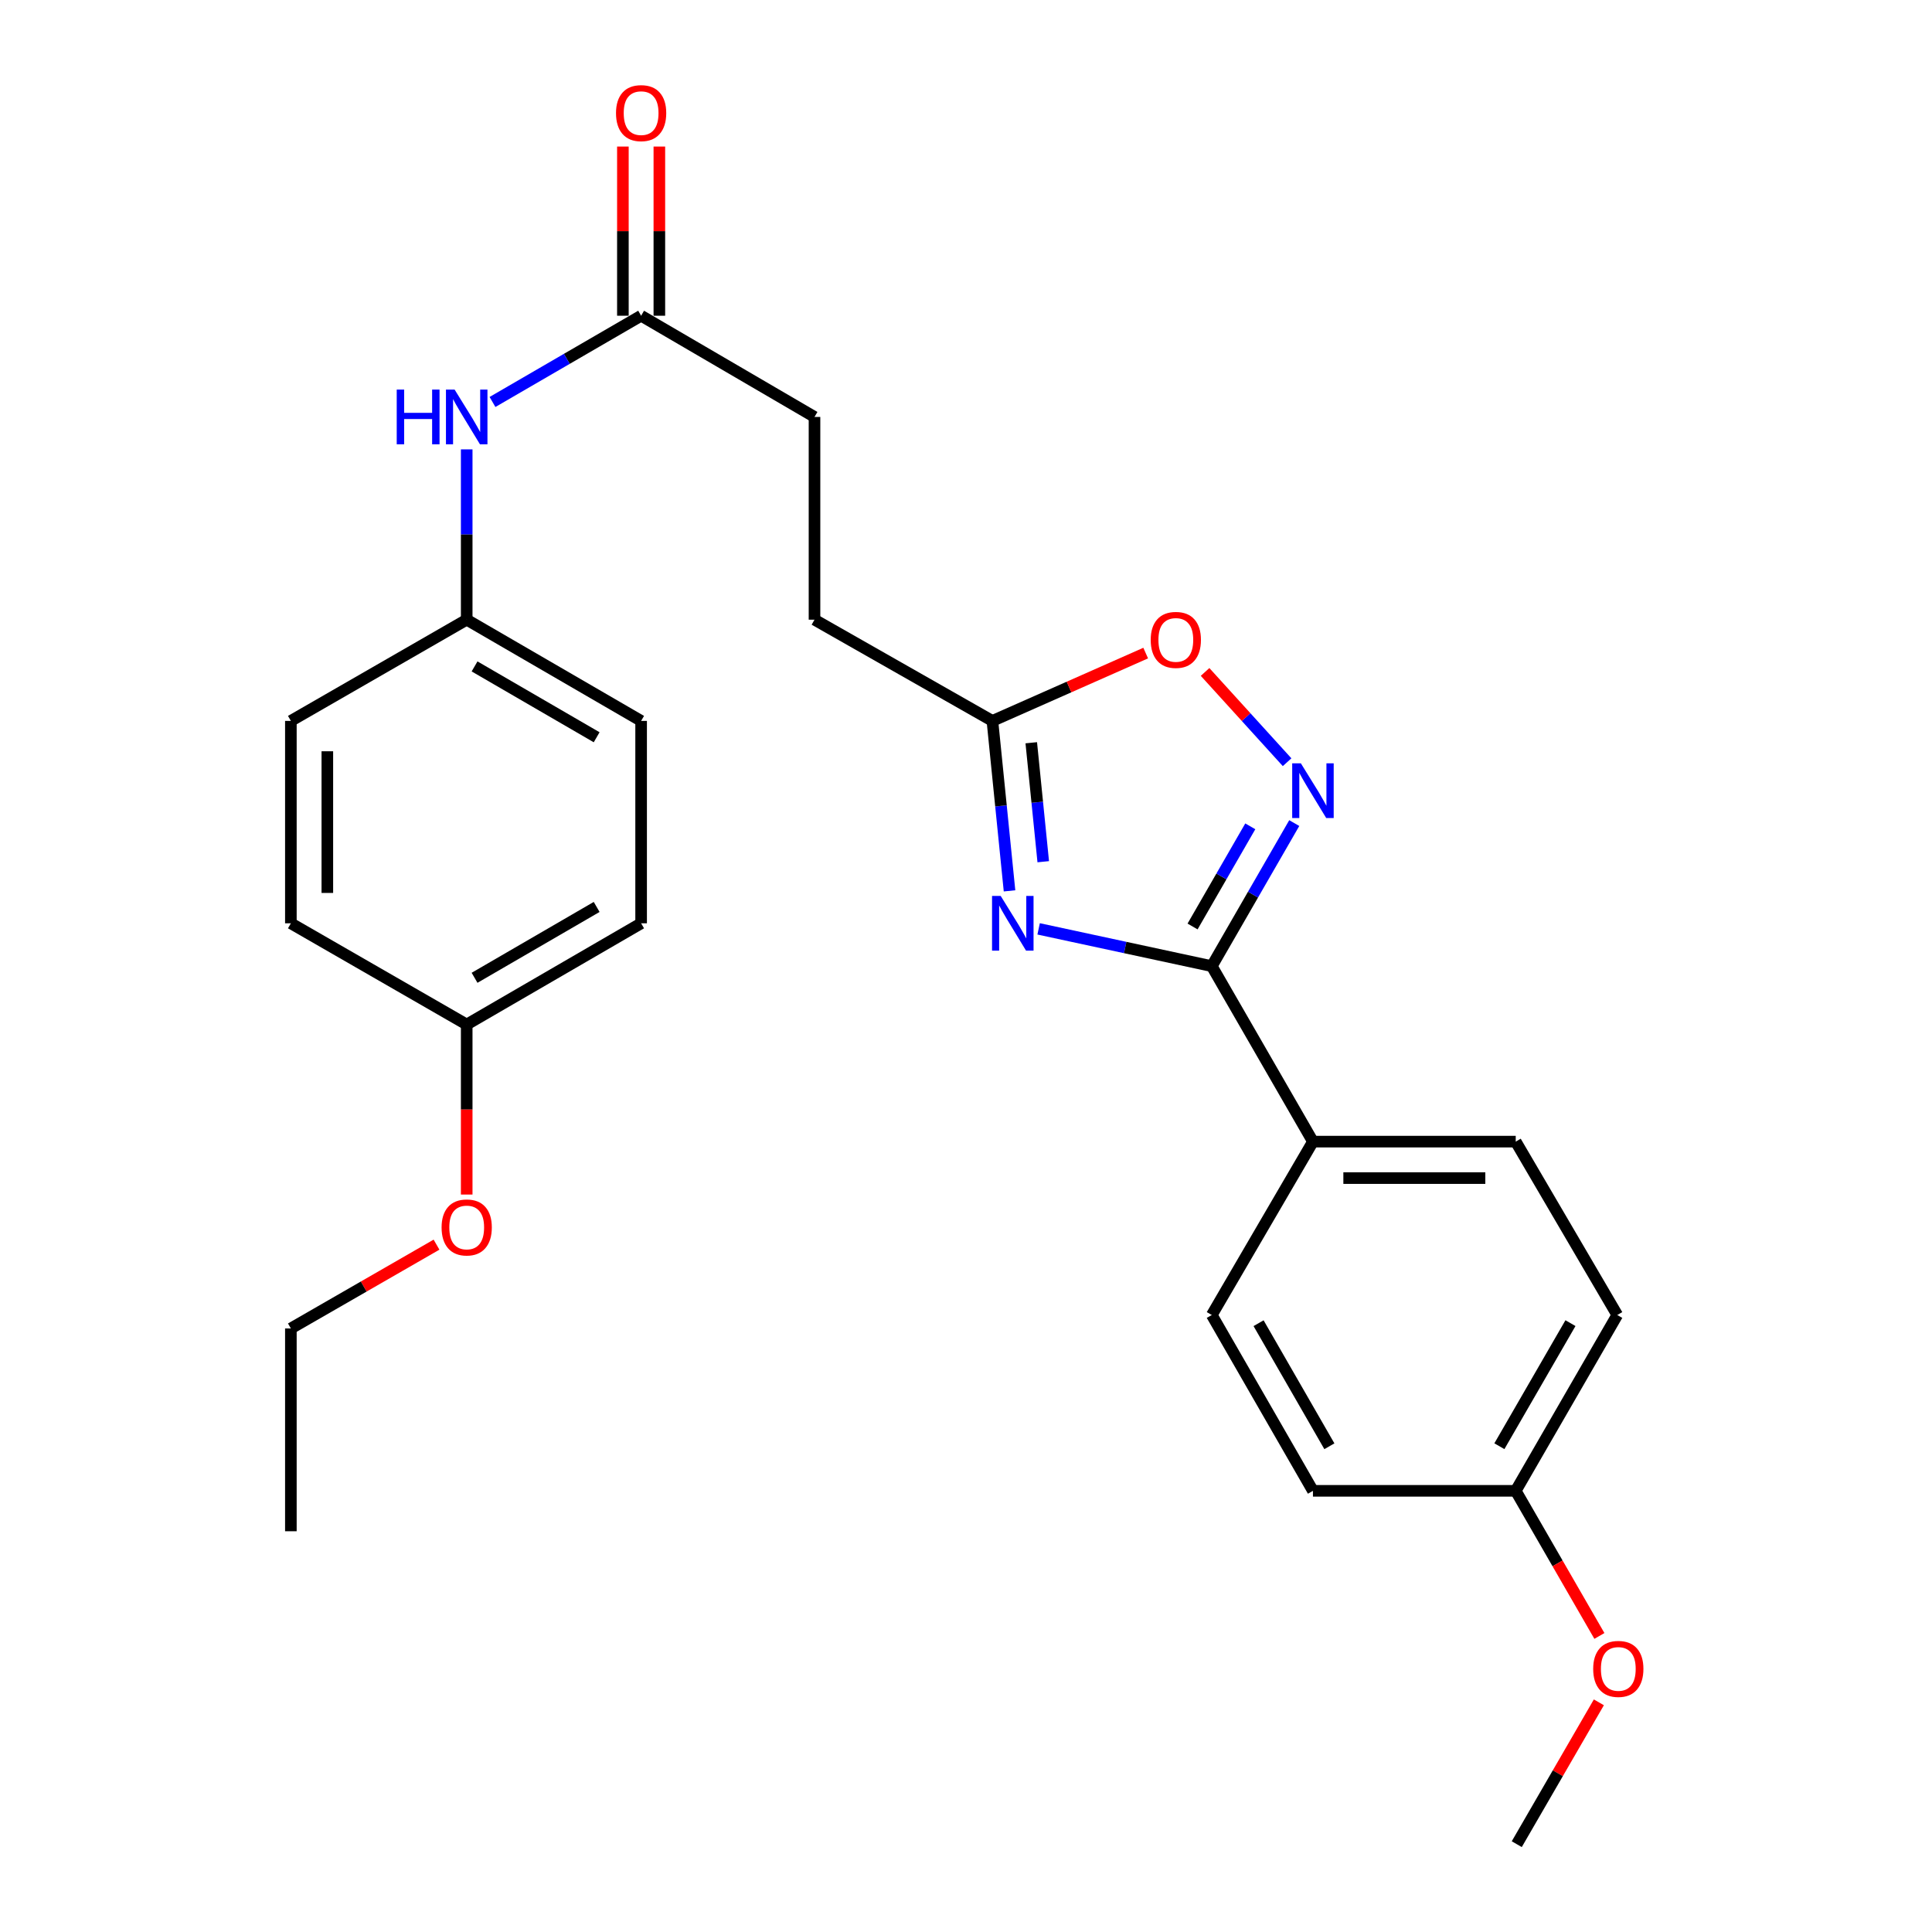 <?xml version='1.0' encoding='iso-8859-1'?>
<svg version='1.1' baseProfile='full'
              xmlns='http://www.w3.org/2000/svg'
                      xmlns:rdkit='http://www.rdkit.org/xml'
                      xmlns:xlink='http://www.w3.org/1999/xlink'
                  xml:space='preserve'
width='1000px' height='1000px' viewBox='0 0 1000 1000'>
<!-- END OF HEADER -->
<rect style='opacity:1.0;fill:#FFFFFF;stroke:none' width='1000' height='1000' x='0' y='0'> </rect>
<path class='bond-0' d='M 537.594,480.78 L 582.406,490.43' style='fill:none;fill-rule:evenodd;stroke:#0000FF;stroke-width:6px;stroke-linecap:butt;stroke-linejoin:miter;stroke-opacity:1' />
<path class='bond-0' d='M 582.406,490.43 L 627.219,500.08' style='fill:none;fill-rule:evenodd;stroke:#000000;stroke-width:6px;stroke-linecap:butt;stroke-linejoin:miter;stroke-opacity:1' />
<path class='bond-2' d='M 522.529,461.108 L 518.1,417.124' style='fill:none;fill-rule:evenodd;stroke:#0000FF;stroke-width:6px;stroke-linecap:butt;stroke-linejoin:miter;stroke-opacity:1' />
<path class='bond-2' d='M 518.1,417.124 L 513.67,373.14' style='fill:none;fill-rule:evenodd;stroke:#000000;stroke-width:6px;stroke-linecap:butt;stroke-linejoin:miter;stroke-opacity:1' />
<path class='bond-2' d='M 539.981,446.022 L 536.881,415.233' style='fill:none;fill-rule:evenodd;stroke:#0000FF;stroke-width:6px;stroke-linecap:butt;stroke-linejoin:miter;stroke-opacity:1' />
<path class='bond-2' d='M 536.881,415.233 L 533.78,384.444' style='fill:none;fill-rule:evenodd;stroke:#000000;stroke-width:6px;stroke-linecap:butt;stroke-linejoin:miter;stroke-opacity:1' />
<path class='bond-1' d='M 627.219,500.08 L 648.562,463.053' style='fill:none;fill-rule:evenodd;stroke:#000000;stroke-width:6px;stroke-linecap:butt;stroke-linejoin:miter;stroke-opacity:1' />
<path class='bond-1' d='M 648.562,463.053 L 669.905,426.026' style='fill:none;fill-rule:evenodd;stroke:#0000FF;stroke-width:6px;stroke-linecap:butt;stroke-linejoin:miter;stroke-opacity:1' />
<path class='bond-1' d='M 617.268,479.545 L 632.208,453.626' style='fill:none;fill-rule:evenodd;stroke:#000000;stroke-width:6px;stroke-linecap:butt;stroke-linejoin:miter;stroke-opacity:1' />
<path class='bond-1' d='M 632.208,453.626 L 647.149,427.708' style='fill:none;fill-rule:evenodd;stroke:#0000FF;stroke-width:6px;stroke-linecap:butt;stroke-linejoin:miter;stroke-opacity:1' />
<path class='bond-4' d='M 627.219,500.08 L 679.578,590.903' style='fill:none;fill-rule:evenodd;stroke:#000000;stroke-width:6px;stroke-linecap:butt;stroke-linejoin:miter;stroke-opacity:1' />
<path class='bond-26' d='M 666.2,394.52 L 644.973,371.158' style='fill:none;fill-rule:evenodd;stroke:#0000FF;stroke-width:6px;stroke-linecap:butt;stroke-linejoin:miter;stroke-opacity:1' />
<path class='bond-26' d='M 644.973,371.158 L 623.746,347.795' style='fill:none;fill-rule:evenodd;stroke:#FF0000;stroke-width:6px;stroke-linecap:butt;stroke-linejoin:miter;stroke-opacity:1' />
<path class='bond-3' d='M 513.67,373.14 L 553.34,355.586' style='fill:none;fill-rule:evenodd;stroke:#000000;stroke-width:6px;stroke-linecap:butt;stroke-linejoin:miter;stroke-opacity:1' />
<path class='bond-3' d='M 553.34,355.586 L 593.01,338.032' style='fill:none;fill-rule:evenodd;stroke:#FF0000;stroke-width:6px;stroke-linecap:butt;stroke-linejoin:miter;stroke-opacity:1' />
<path class='bond-11' d='M 513.67,373.14 L 421.588,320.749' style='fill:none;fill-rule:evenodd;stroke:#000000;stroke-width:6px;stroke-linecap:butt;stroke-linejoin:miter;stroke-opacity:1' />
<path class='bond-8' d='M 679.578,590.903 L 784.538,590.903' style='fill:none;fill-rule:evenodd;stroke:#000000;stroke-width:6px;stroke-linecap:butt;stroke-linejoin:miter;stroke-opacity:1' />
<path class='bond-8' d='M 695.322,609.779 L 768.794,609.779' style='fill:none;fill-rule:evenodd;stroke:#000000;stroke-width:6px;stroke-linecap:butt;stroke-linejoin:miter;stroke-opacity:1' />
<path class='bond-9' d='M 679.578,590.903 L 627.219,680.647' style='fill:none;fill-rule:evenodd;stroke:#000000;stroke-width:6px;stroke-linecap:butt;stroke-linejoin:miter;stroke-opacity:1' />
<path class='bond-5' d='M 331.844,163.419 L 421.588,215.81' style='fill:none;fill-rule:evenodd;stroke:#000000;stroke-width:6px;stroke-linecap:butt;stroke-linejoin:miter;stroke-opacity:1' />
<path class='bond-6' d='M 331.844,163.419 L 293.38,185.741' style='fill:none;fill-rule:evenodd;stroke:#000000;stroke-width:6px;stroke-linecap:butt;stroke-linejoin:miter;stroke-opacity:1' />
<path class='bond-6' d='M 293.38,185.741 L 254.915,208.063' style='fill:none;fill-rule:evenodd;stroke:#0000FF;stroke-width:6px;stroke-linecap:butt;stroke-linejoin:miter;stroke-opacity:1' />
<path class='bond-7' d='M 341.282,163.419 L 341.282,119.637' style='fill:none;fill-rule:evenodd;stroke:#000000;stroke-width:6px;stroke-linecap:butt;stroke-linejoin:miter;stroke-opacity:1' />
<path class='bond-7' d='M 341.282,119.637 L 341.282,75.854' style='fill:none;fill-rule:evenodd;stroke:#FF0000;stroke-width:6px;stroke-linecap:butt;stroke-linejoin:miter;stroke-opacity:1' />
<path class='bond-7' d='M 322.406,163.419 L 322.406,119.637' style='fill:none;fill-rule:evenodd;stroke:#000000;stroke-width:6px;stroke-linecap:butt;stroke-linejoin:miter;stroke-opacity:1' />
<path class='bond-7' d='M 322.406,119.637 L 322.406,75.854' style='fill:none;fill-rule:evenodd;stroke:#FF0000;stroke-width:6px;stroke-linecap:butt;stroke-linejoin:miter;stroke-opacity:1' />
<path class='bond-10' d='M 241.566,232.594 L 241.566,276.671' style='fill:none;fill-rule:evenodd;stroke:#0000FF;stroke-width:6px;stroke-linecap:butt;stroke-linejoin:miter;stroke-opacity:1' />
<path class='bond-10' d='M 241.566,276.671 L 241.566,320.749' style='fill:none;fill-rule:evenodd;stroke:#000000;stroke-width:6px;stroke-linecap:butt;stroke-linejoin:miter;stroke-opacity:1' />
<path class='bond-16' d='M 784.538,590.903 L 837.097,680.647' style='fill:none;fill-rule:evenodd;stroke:#000000;stroke-width:6px;stroke-linecap:butt;stroke-linejoin:miter;stroke-opacity:1' />
<path class='bond-15' d='M 627.219,680.647 L 679.578,771.65' style='fill:none;fill-rule:evenodd;stroke:#000000;stroke-width:6px;stroke-linecap:butt;stroke-linejoin:miter;stroke-opacity:1' />
<path class='bond-15' d='M 651.434,684.884 L 688.085,748.586' style='fill:none;fill-rule:evenodd;stroke:#000000;stroke-width:6px;stroke-linecap:butt;stroke-linejoin:miter;stroke-opacity:1' />
<path class='bond-17' d='M 241.566,320.749 L 150.553,373.14' style='fill:none;fill-rule:evenodd;stroke:#000000;stroke-width:6px;stroke-linecap:butt;stroke-linejoin:miter;stroke-opacity:1' />
<path class='bond-18' d='M 241.566,320.749 L 331.844,373.14' style='fill:none;fill-rule:evenodd;stroke:#000000;stroke-width:6px;stroke-linecap:butt;stroke-linejoin:miter;stroke-opacity:1' />
<path class='bond-18' d='M 245.633,344.934 L 308.828,381.607' style='fill:none;fill-rule:evenodd;stroke:#000000;stroke-width:6px;stroke-linecap:butt;stroke-linejoin:miter;stroke-opacity:1' />
<path class='bond-12' d='M 421.588,320.749 L 421.588,215.81' style='fill:none;fill-rule:evenodd;stroke:#000000;stroke-width:6px;stroke-linecap:butt;stroke-linejoin:miter;stroke-opacity:1' />
<path class='bond-13' d='M 784.538,771.65 L 679.578,771.65' style='fill:none;fill-rule:evenodd;stroke:#000000;stroke-width:6px;stroke-linecap:butt;stroke-linejoin:miter;stroke-opacity:1' />
<path class='bond-21' d='M 784.538,771.65 L 806.191,809.207' style='fill:none;fill-rule:evenodd;stroke:#000000;stroke-width:6px;stroke-linecap:butt;stroke-linejoin:miter;stroke-opacity:1' />
<path class='bond-21' d='M 806.191,809.207 L 827.843,846.765' style='fill:none;fill-rule:evenodd;stroke:#FF0000;stroke-width:6px;stroke-linecap:butt;stroke-linejoin:miter;stroke-opacity:1' />
<path class='bond-27' d='M 784.538,771.65 L 837.097,680.647' style='fill:none;fill-rule:evenodd;stroke:#000000;stroke-width:6px;stroke-linecap:butt;stroke-linejoin:miter;stroke-opacity:1' />
<path class='bond-27' d='M 776.076,748.559 L 812.867,684.857' style='fill:none;fill-rule:evenodd;stroke:#000000;stroke-width:6px;stroke-linecap:butt;stroke-linejoin:miter;stroke-opacity:1' />
<path class='bond-14' d='M 241.566,530.291 L 331.844,477.9' style='fill:none;fill-rule:evenodd;stroke:#000000;stroke-width:6px;stroke-linecap:butt;stroke-linejoin:miter;stroke-opacity:1' />
<path class='bond-14' d='M 245.633,506.107 L 308.828,469.433' style='fill:none;fill-rule:evenodd;stroke:#000000;stroke-width:6px;stroke-linecap:butt;stroke-linejoin:miter;stroke-opacity:1' />
<path class='bond-22' d='M 241.566,530.291 L 241.566,574.294' style='fill:none;fill-rule:evenodd;stroke:#000000;stroke-width:6px;stroke-linecap:butt;stroke-linejoin:miter;stroke-opacity:1' />
<path class='bond-22' d='M 241.566,574.294 L 241.566,618.297' style='fill:none;fill-rule:evenodd;stroke:#FF0000;stroke-width:6px;stroke-linecap:butt;stroke-linejoin:miter;stroke-opacity:1' />
<path class='bond-28' d='M 241.566,530.291 L 150.553,477.9' style='fill:none;fill-rule:evenodd;stroke:#000000;stroke-width:6px;stroke-linecap:butt;stroke-linejoin:miter;stroke-opacity:1' />
<path class='bond-20' d='M 150.553,373.14 L 150.553,477.9' style='fill:none;fill-rule:evenodd;stroke:#000000;stroke-width:6px;stroke-linecap:butt;stroke-linejoin:miter;stroke-opacity:1' />
<path class='bond-20' d='M 169.429,388.854 L 169.429,462.186' style='fill:none;fill-rule:evenodd;stroke:#000000;stroke-width:6px;stroke-linecap:butt;stroke-linejoin:miter;stroke-opacity:1' />
<path class='bond-19' d='M 331.844,373.14 L 331.844,477.9' style='fill:none;fill-rule:evenodd;stroke:#000000;stroke-width:6px;stroke-linecap:butt;stroke-linejoin:miter;stroke-opacity:1' />
<path class='bond-24' d='M 827.57,881.125 L 806.321,917.835' style='fill:none;fill-rule:evenodd;stroke:#FF0000;stroke-width:6px;stroke-linecap:butt;stroke-linejoin:miter;stroke-opacity:1' />
<path class='bond-24' d='M 806.321,917.835 L 785.073,954.545' style='fill:none;fill-rule:evenodd;stroke:#000000;stroke-width:6px;stroke-linecap:butt;stroke-linejoin:miter;stroke-opacity:1' />
<path class='bond-23' d='M 225.94,644.231 L 188.247,665.921' style='fill:none;fill-rule:evenodd;stroke:#FF0000;stroke-width:6px;stroke-linecap:butt;stroke-linejoin:miter;stroke-opacity:1' />
<path class='bond-23' d='M 188.247,665.921 L 150.553,687.61' style='fill:none;fill-rule:evenodd;stroke:#000000;stroke-width:6px;stroke-linecap:butt;stroke-linejoin:miter;stroke-opacity:1' />
<path class='bond-25' d='M 150.553,687.61 L 150.553,792.57' style='fill:none;fill-rule:evenodd;stroke:#000000;stroke-width:6px;stroke-linecap:butt;stroke-linejoin:miter;stroke-opacity:1' />
<path  class='atom-0' d='M 517.96 463.74
L 527.24 478.74
Q 528.16 480.22, 529.64 482.9
Q 531.12 485.58, 531.2 485.74
L 531.2 463.74
L 534.96 463.74
L 534.96 492.06
L 531.08 492.06
L 521.12 475.66
Q 519.96 473.74, 518.72 471.54
Q 517.52 469.34, 517.16 468.66
L 517.16 492.06
L 513.48 492.06
L 513.48 463.74
L 517.96 463.74
' fill='#0000FF'/>
<path  class='atom-2' d='M 673.318 395.085
L 682.598 410.085
Q 683.518 411.565, 684.998 414.245
Q 686.478 416.925, 686.558 417.085
L 686.558 395.085
L 690.318 395.085
L 690.318 423.405
L 686.438 423.405
L 676.478 407.005
Q 675.318 405.085, 674.078 402.885
Q 672.878 400.685, 672.518 400.005
L 672.518 423.405
L 668.838 423.405
L 668.838 395.085
L 673.318 395.085
' fill='#0000FF'/>
<path  class='atom-4' d='M 595.605 331.211
Q 595.605 324.411, 598.965 320.611
Q 602.325 316.811, 608.605 316.811
Q 614.885 316.811, 618.245 320.611
Q 621.605 324.411, 621.605 331.211
Q 621.605 338.091, 618.205 342.011
Q 614.805 345.891, 608.605 345.891
Q 602.365 345.891, 598.965 342.011
Q 595.605 338.131, 595.605 331.211
M 608.605 342.691
Q 612.925 342.691, 615.245 339.811
Q 617.605 336.891, 617.605 331.211
Q 617.605 325.651, 615.245 322.851
Q 612.925 320.011, 608.605 320.011
Q 604.285 320.011, 601.925 322.811
Q 599.605 325.611, 599.605 331.211
Q 599.605 336.931, 601.925 339.811
Q 604.285 342.691, 608.605 342.691
' fill='#FF0000'/>
<path  class='atom-7' d='M 205.346 201.65
L 209.186 201.65
L 209.186 213.69
L 223.666 213.69
L 223.666 201.65
L 227.506 201.65
L 227.506 229.97
L 223.666 229.97
L 223.666 216.89
L 209.186 216.89
L 209.186 229.97
L 205.346 229.97
L 205.346 201.65
' fill='#0000FF'/>
<path  class='atom-7' d='M 235.306 201.65
L 244.586 216.65
Q 245.506 218.13, 246.986 220.81
Q 248.466 223.49, 248.546 223.65
L 248.546 201.65
L 252.306 201.65
L 252.306 229.97
L 248.426 229.97
L 238.466 213.57
Q 237.306 211.65, 236.066 209.45
Q 234.866 207.25, 234.506 206.57
L 234.506 229.97
L 230.826 229.97
L 230.826 201.65
L 235.306 201.65
' fill='#0000FF'/>
<path  class='atom-8' d='M 318.844 58.55
Q 318.844 51.75, 322.204 47.95
Q 325.564 44.15, 331.844 44.15
Q 338.124 44.15, 341.484 47.95
Q 344.844 51.75, 344.844 58.55
Q 344.844 65.43, 341.444 69.35
Q 338.044 73.23, 331.844 73.23
Q 325.604 73.23, 322.204 69.35
Q 318.844 65.47, 318.844 58.55
M 331.844 70.03
Q 336.164 70.03, 338.484 67.15
Q 340.844 64.23, 340.844 58.55
Q 340.844 52.99, 338.484 50.19
Q 336.164 47.35, 331.844 47.35
Q 327.524 47.35, 325.164 50.15
Q 322.844 52.95, 322.844 58.55
Q 322.844 64.27, 325.164 67.15
Q 327.524 70.03, 331.844 70.03
' fill='#FF0000'/>
<path  class='atom-22' d='M 824.631 863.822
Q 824.631 857.022, 827.991 853.222
Q 831.351 849.422, 837.631 849.422
Q 843.911 849.422, 847.271 853.222
Q 850.631 857.022, 850.631 863.822
Q 850.631 870.702, 847.231 874.622
Q 843.831 878.502, 837.631 878.502
Q 831.391 878.502, 827.991 874.622
Q 824.631 870.742, 824.631 863.822
M 837.631 875.302
Q 841.951 875.302, 844.271 872.422
Q 846.631 869.502, 846.631 863.822
Q 846.631 858.262, 844.271 855.462
Q 841.951 852.622, 837.631 852.622
Q 833.311 852.622, 830.951 855.422
Q 828.631 858.222, 828.631 863.822
Q 828.631 869.542, 830.951 872.422
Q 833.311 875.302, 837.631 875.302
' fill='#FF0000'/>
<path  class='atom-23' d='M 228.566 635.321
Q 228.566 628.521, 231.926 624.721
Q 235.286 620.921, 241.566 620.921
Q 247.846 620.921, 251.206 624.721
Q 254.566 628.521, 254.566 635.321
Q 254.566 642.201, 251.166 646.121
Q 247.766 650.001, 241.566 650.001
Q 235.326 650.001, 231.926 646.121
Q 228.566 642.241, 228.566 635.321
M 241.566 646.801
Q 245.886 646.801, 248.206 643.921
Q 250.566 641.001, 250.566 635.321
Q 250.566 629.761, 248.206 626.961
Q 245.886 624.121, 241.566 624.121
Q 237.246 624.121, 234.886 626.921
Q 232.566 629.721, 232.566 635.321
Q 232.566 641.041, 234.886 643.921
Q 237.246 646.801, 241.566 646.801
' fill='#FF0000'/>
</svg>
